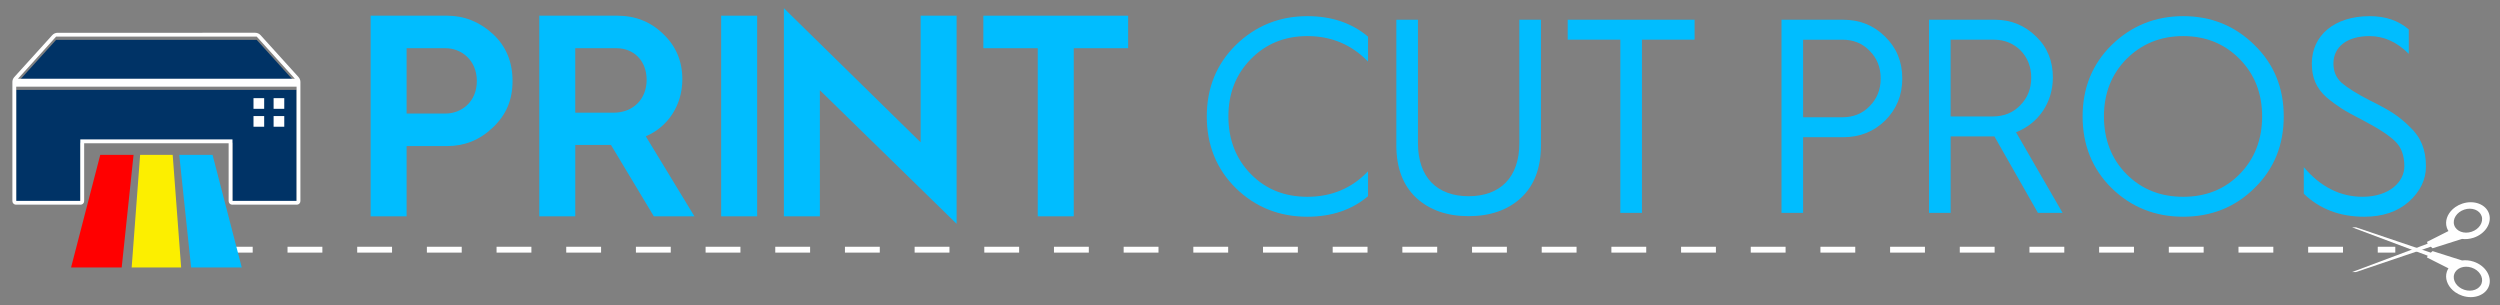 <?xml version="1.0" encoding="UTF-8"?>
<svg id="Layer_1" xmlns="http://www.w3.org/2000/svg" version="1.1" viewBox="0 0 2137 261">
  <rect x="0" y="0" width="2137" height="261" fill="#808080" stroke="none"/>
  <!-- Generator: Adobe Illustrator 29.0.1, SVG Export Plug-In . SVG Version: 2.1.0 Build 192)  -->
  <defs>
    <style>
      .st0, .st1, .st2 {
        fill: none;
      }

      .st3, .st4 {
        fill: #036;
      }

      .st1, .st2 {
        stroke: #fff;
        stroke-miterlimit: 10;
        stroke-width: 5px;
      }

      .st5 {
        fill: #00bdff;
      }

      .st6 {
        fill: #fff;
      }

      .st7 {
        fill: #fcef00;
      }

      .st8 {
        fill: red;
      }

      .st2 {
        stroke-dasharray: 29.78 29.78;
      }

      .st9, .st4 {
        display: none;
      }
    </style>
  </defs>
  <rect class="st4" width="2137" height="261"/>
  <g class="st9">
    <polygon class="st3" points="48.24 -362.57 13.86 -324.6 13.86 -221.17 69.66 -221.17 69.66 -273.68 198.73 -273.68 198.73 -221.17 254.53 -221.17 254.53 -324.6 220.16 -362.57 48.24 -362.57"/>
    <g>
      <polygon class="st6" points="86.19 -260.96 61.25 -164.73 104.53 -164.73 114.67 -260.96 86.19 -260.96"/>
      <polygon class="st6" points="120.28 -260.96 113.05 -164.73 155.34 -164.73 148.11 -260.96 120.28 -260.96"/>
      <polygon class="st6" points="153.72 -260.96 163.86 -164.73 207.14 -164.73 182.2 -260.96 153.72 -260.96"/>
      <path class="st6" d="M255.33-327.11l-32.47-35.86c-1.08-1.19-2.61-1.87-4.22-1.87H49.75c-1.61,0-3.14.68-4.22,1.87l-32.47,35.86c-.95,1.05-1.47,2.41-1.47,3.82v101.83c0,1.42,1.15,2.56,2.56,2.56h55.23c1.42,0,2.56-1.15,2.56-2.56v-49.94h124.5v49.94c0,1.42,1.15,2.56,2.56,2.56h55.23c1.42,0,2.56-1.15,2.56-2.56v-101.83c0-1.41-.53-2.78-1.47-3.82ZM48.24-362.57h171.92l33.52,37.02H14.72l33.52-37.02ZM198.73-221.17v-52.51H69.66v52.51H13.86v-98.63h240.66v98.63h-55.8Z"/>
      <rect class="st6" x="217.19" y="-309.45" width="9.12" height="9.12"/>
      <rect class="st6" x="234.37" y="-309.45" width="9.12" height="9.12"/>
      <rect class="st6" x="234.37" y="-294.15" width="9.12" height="9.12"/>
      <rect class="st6" x="217.19" y="-294.15" width="9.12" height="9.12"/>
    </g>
  </g>
  <g>
    <g>
      <path class="st6" d="M2114.44,223.65c-3.36-1.12-6.75-1.42-9.87-1.02h-.02l-25.19-7.99-1.48,1.33-64.03-21.67h-3.37l64.67,24.26-.56,1.54,18.35,9.26c-.57.88-1.04,1.84-1.38,2.87-1.83,5.52.37,11.59,5.15,15.93.02.02.06.05.08.07.58.55,1.25,1.09,2.01,1.59,0,0,.02.02.03.02,1.75,1.23,3.74,2.24,5.92,2.96,9.95,3.32,20.2-.53,22.87-8.58,2.68-8.05-3.23-17.27-13.18-20.57ZM2097.89,234.33c1.73-5.23,8.39-7.72,14.85-5.57,6.47,2.14,10.31,8.13,8.56,13.36-1.73,5.23-8.39,7.73-14.86,5.58-6.46-2.15-10.3-8.13-8.56-13.36Z"/>
      <path class="st6" d="M2127.62,182.64c-2.67-8.05-12.92-11.9-22.87-8.58-2.18.72-4.17,1.73-5.92,2.96,0,0-.02,0-.03.02-.75.5-1.43,1.04-2.01,1.59-.02.02-.06.05-.08.07-4.78,4.33-6.98,10.4-5.15,15.93.35,1.03.81,1.98,1.38,2.87l-18.35,9.26.56,1.54-64.67,24.26h3.37l64.03-21.67,1.48,1.33,25.19-7.99h.02c3.12.4,6.51.1,9.87-1.02,9.95-3.31,15.86-12.52,13.18-20.57ZM2106.44,179.16c6.47-2.15,13.12.35,14.86,5.58,1.74,5.23-2.09,11.21-8.56,13.36-6.46,2.15-13.12-.35-14.85-5.57-1.74-5.23,2.09-11.21,8.56-13.36Z"/>
    </g>
    <polygon class="st3" points="68.66 121.98 198.72 121.98 198.72 174.49 253.53 174.49 253.53 76.86 13.86 76.86 13.86 174.49 68.66 174.49 68.66 121.98"/>
    <polygon class="st3" points="47.96 34.09 15.34 70.11 252.05 70.11 219.43 34.09 47.96 34.09"/>
    <polygon class="st0" points="47.96 34.09 15.34 70.11 252.05 70.11 219.43 34.09 47.96 34.09"/>
    <polygon class="st0" points="253.53 174.49 253.53 76.86 13.86 76.86 13.86 174.49 68.66 174.49 68.66 121.98 198.72 121.98 198.72 174.49 253.53 174.49"/>
    <g>
      <line class="st1" x1="201" y1="213.43" x2="216" y2="213.43"/>
      <line class="st2" x1="245.78" y1="213.43" x2="2017.61" y2="213.43"/>
      <line class="st1" x1="2032.5" y1="213.43" x2="2047.5" y2="213.43"/>
    </g>
    <g>
      <g>
        <path class="st5" d="M316.81,184.91V13.41h65.45c14.52,0,27.56,5.17,38.88,15.5,11.32,10.33,16.98,23.87,16.98,40.35s-5.66,29.28-16.98,39.86c-11.07,10.58-24.11,15.75-38.88,15.75h-34.69v60.04h-30.76ZM347.56,97.06h33.22c13.78,0,26.82-10.09,26.82-27.8s-13.04-28.05-26.82-28.05h-33.22v55.85Z"/>
        <path class="st5" d="M460.97,184.91V13.41h66.68c15.5,0,28.54,5.17,39.37,15.75,10.83,10.33,16.24,23.13,16.24,38.63,0,22.39-12.55,40.84-31.25,48.72l41.58,68.4h-34.69l-36.66-61.02h-30.51v61.02h-30.76ZM491.73,96.33h32.72c16.73,0,28.3-11.56,28.3-28.05s-11.07-27.07-25.84-27.07h-35.19v55.12Z"/>
        <path class="st5" d="M616.45,184.91V13.41h30.76v171.5h-30.76Z"/>
        <path class="st5" d="M670.07,184.91V7.01l116.88,114.66V13.41h30.76v177.9l-116.88-114.17v107.77h-30.76Z"/>
        <path class="st5" d="M887.07,184.91V41.21h-46.5V13.41h123.77v27.8h-46.5v143.7h-30.76Z"/>
      </g>
      <g>
        <path class="st5" d="M1169.38,31.33v21.31c-13.97-14.45-31.26-21.79-51.86-21.79-19.42,0-35.52,6.63-48.31,19.66-12.79,13.02-19.18,29.36-19.18,49.02s6.39,36.23,19.18,49.26c12.79,13.02,28.89,19.42,48.31,19.42,20.84,0,38.13-7.34,51.86-21.79v21.31c-13.73,11.6-31.02,17.52-51.86,17.52-23.92,0-44.28-8.05-61.1-24.39-16.58-16.34-24.86-36.94-24.86-61.33s8.29-44.76,24.86-61.1c16.81-16.34,37.18-24.63,61.1-24.63,20.84,0,38.13,5.92,51.86,17.52Z"/>
        <path class="st5" d="M1193.59,16.88h18.47v105.38c0,29.6,16.58,45.47,43.34,45.47s43.34-15.87,43.34-45.47V16.88h18.47v107.27c0,19.42-5.68,34.34-17.05,44.99-11.37,10.42-26.29,15.63-44.76,15.63s-33.39-5.21-44.76-15.63c-11.37-10.66-17.05-25.58-17.05-44.99V16.88Z"/>
        <path class="st5" d="M1385.06,181.94V33.93h-44.99v-17.05h108.46v17.05h-44.99v148.01h-18.47Z"/>
      </g>
      <g>
        <path class="st5" d="M1522.82,181.94V16.88h52.81c13.97,0,26.05,4.74,35.76,14.45,9.71,9.47,14.68,21.31,14.68,35.76s-4.97,26.29-14.68,35.99c-9.71,9.47-21.79,14.21-35.76,14.21h-34.34v64.65h-18.47ZM1541.29,100.24h33.63c9.24,0,17.05-3.08,23.21-9.47,6.39-6.39,9.47-14.21,9.47-23.68s-3.08-17.29-9.47-23.68c-6.16-6.39-13.97-9.47-23.21-9.47h-33.63v66.31Z"/>
        <path class="st5" d="M1648.93,181.94V16.88h56.36c13.73,0,25.34,4.74,35.05,14.21,9.71,9.24,14.45,21.08,14.45,35.05,0,21.79-12.55,39.55-31.5,46.89l39.78,68.91h-21.08l-37.18-65.36h-37.41v65.36h-18.47ZM1667.4,99.53h35.99c9.47,0,17.29-3.08,23.44-9.47,6.39-6.39,9.47-14.21,9.47-23.92,0-18.23-13.5-32.21-31.73-32.21h-37.18v65.6Z"/>
        <path class="st5" d="M1780.21,99.53c0-24.39,8.29-44.76,24.87-61.1,16.81-16.34,37.18-24.63,61.1-24.63s44.28,8.29,60.86,24.63c16.81,16.34,25.1,36.71,25.1,61.1s-8.29,44.99-25.1,61.33c-16.58,16.34-36.94,24.39-60.86,24.39s-44.28-8.05-61.1-24.39c-16.58-16.34-24.87-36.94-24.87-61.33ZM1798.45,99.53c0,19.65,6.39,36.23,19.18,49.26,13.02,13.02,29.13,19.42,48.55,19.42s35.52-6.39,48.31-19.42c12.79-13.02,19.18-29.6,19.18-49.26s-6.39-36-19.18-49.02c-12.79-13.02-28.89-19.66-48.31-19.66s-35.52,6.63-48.55,19.66c-12.79,13.02-19.18,29.36-19.18,49.02Z"/>
        <path class="st5" d="M1969.28,142.86c14.21,16.81,31.02,25.34,50.2,25.34,22.97,0,35.76-12.79,35.76-26.05,0-9.24-2.61-16.34-7.82-21.31-4.97-4.97-14.68-11.37-28.89-18.71-7.34-3.79-13.03-6.87-17.05-9.47-4.03-2.61-8.29-5.68-12.79-9.47-8.76-7.81-12.55-16.81-12.55-28.89,0-23.92,19.18-40.49,49.49-40.49,13.5,0,24.63,3.79,33.39,11.37v20.84c-10.18-10.18-21.31-15.16-33.63-15.16-19.18,0-30.78,9.24-30.78,23.44,0,6.87,2.37,12.31,7.1,16.58,4.97,4.26,13.26,9.47,24.87,15.39,15.87,7.82,24.15,13.02,33.39,22.26,9.47,8.76,13.73,19.66,13.73,33.63,0,11.6-4.97,21.55-14.68,30.31-9.71,8.52-22.26,12.79-38.13,12.79-20.84,0-38.13-6.63-51.62-19.66v-22.73Z"/>
      </g>
    </g>
    <g>
      <polygon class="st8" points="85.69 132.4 60.75 228.62 104.03 228.62 114.17 132.4 85.69 132.4"/>
      <polygon class="st7" points="119.78 132.4 112.55 228.62 154.84 228.62 147.61 132.4 119.78 132.4"/>
      <polygon class="st5" points="153.22 132.4 163.36 228.62 206.64 228.62 181.7 132.4 153.22 132.4"/>
    </g>
    <path class="st6" d="M255.2,65.91l-32.47-35.86c-1.17-1.3-2.85-2.04-4.6-2.04H49.25c-1.75,0-3.42.74-4.59,2.04L12.19,65.91c-1.03,1.14-1.6,2.62-1.6,4.16v101.83c0,1.69,1.38,3.07,3.06,3.07h55.23c1.69,0,3.06-1.38,3.06-3.06v-49.44h123.5v49.44c0,1.69,1.38,3.06,3.06,3.06h55.23c1.69,0,3.06-1.38,3.06-3.06v-101.83c0-1.54-.57-3.02-1.6-4.16ZM68.66,119.18v52.51H13.86v-97.63h239.66v97.63h-54.8v-52.51H68.66ZM15.34,67.31L47.96,31.29h171.48l32.61,36.02H15.34Z"/>
    <g>
      <rect class="st6" x="216.69" y="83.9" width="9.12" height="9.12"/>
      <rect class="st6" x="233.87" y="83.9" width="9.12" height="9.12"/>
      <rect class="st6" x="233.87" y="99.21" width="9.12" height="9.12"/>
      <rect class="st6" x="216.69" y="99.21" width="9.12" height="9.12"/>
    </g>
  </g>
</svg>